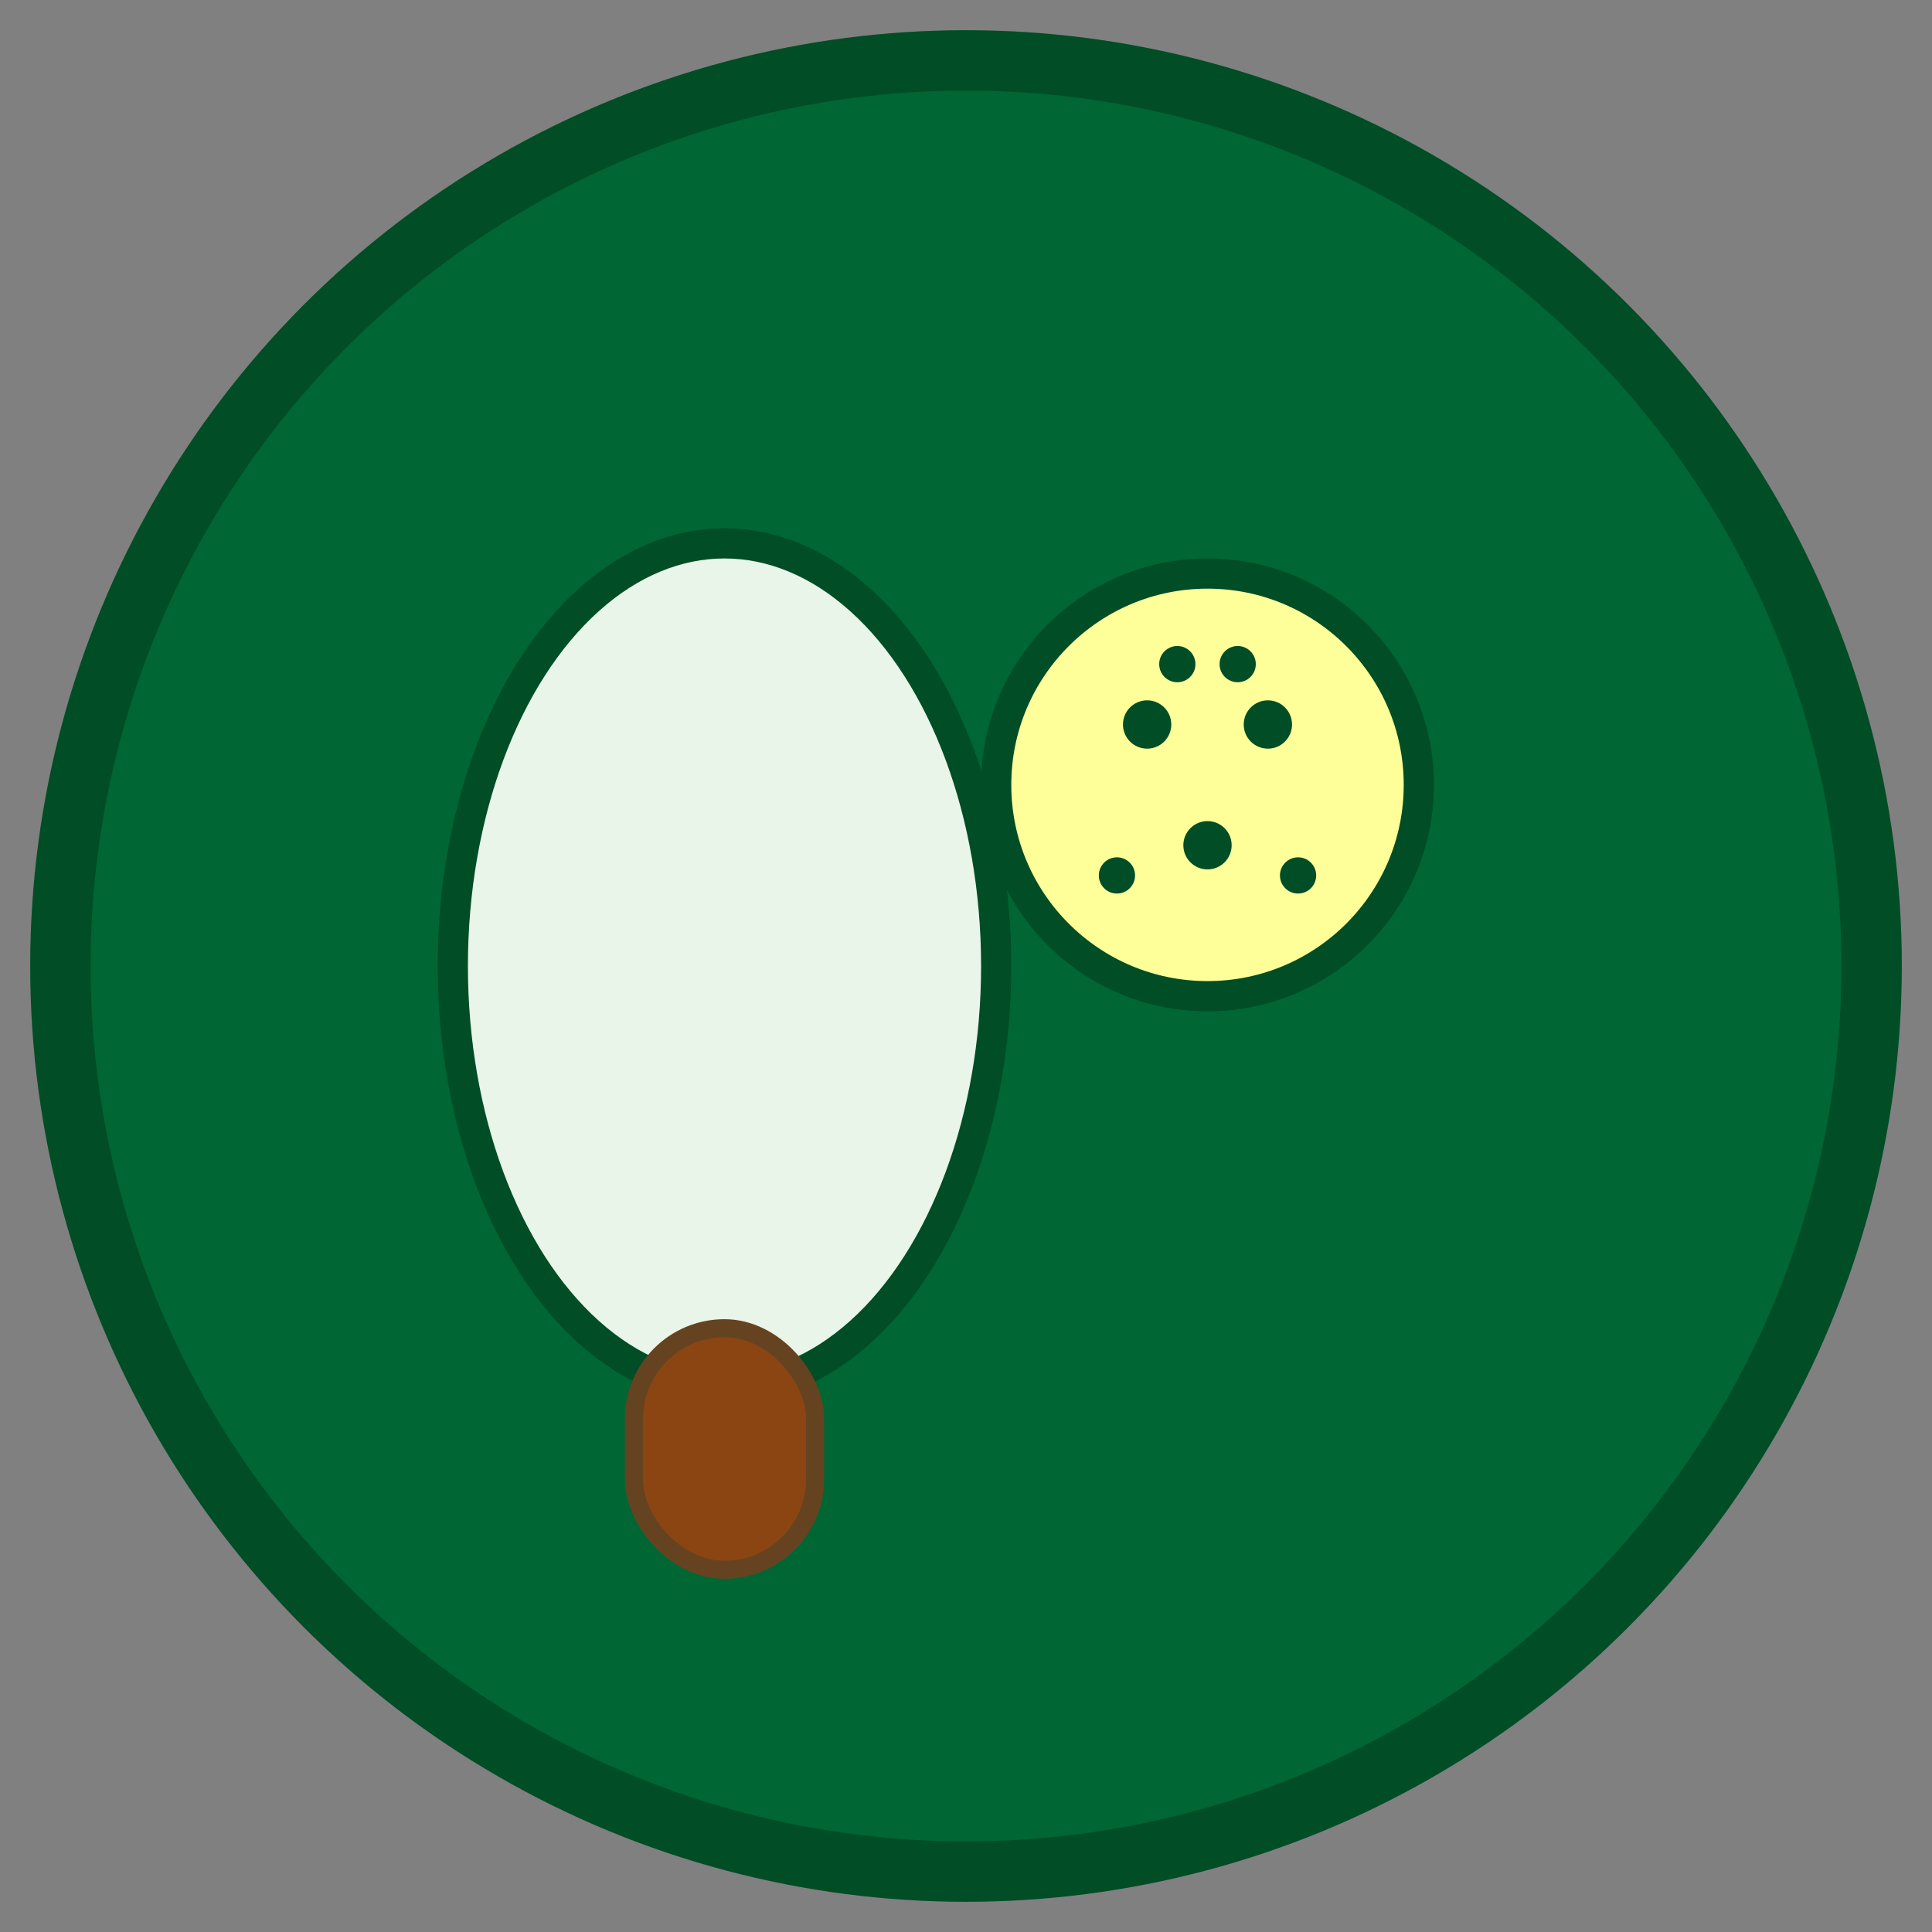 <svg xmlns="http://www.w3.org/2000/svg" viewBox="0 0 32 32" width="32" height="32">
  <rect x="0" y="0" width="32" height="32" fill="#808080" stroke="none"/>
  <!-- Background circle -->
  <circle cx="16" cy="16" r="15" fill="#006633" stroke="#004d26" stroke-width="1"/>
  
  <!-- Pickleball paddle -->
  <ellipse cx="12" cy="16" rx="4.5" ry="7" fill="#e8f5e8" stroke="#004d26" stroke-width="0.5"/>
  
  <!-- Paddle handle -->
  <rect x="10.5" y="22" width="3" height="4" rx="1.5" fill="#8b4513" stroke="#654321" stroke-width="0.3"/>
  
  <!-- Pickleball -->
  <circle cx="20" cy="13" r="3.5" fill="#ffff99" stroke="#004d26" stroke-width="0.5"/>
  
  <!-- Ball holes -->
  <circle cx="19" cy="12" r="0.4" fill="#004d26"/>
  <circle cx="21" cy="12" r="0.4" fill="#004d26"/>
  <circle cx="20" cy="14" r="0.4" fill="#004d26"/>
  <circle cx="18.5" cy="14.5" r="0.3" fill="#004d26"/>
  <circle cx="21.5" cy="14.5" r="0.3" fill="#004d26"/>
  <circle cx="19.5" cy="11" r="0.3" fill="#004d26"/>
  <circle cx="20.5" cy="11" r="0.3" fill="#004d26"/>
</svg>